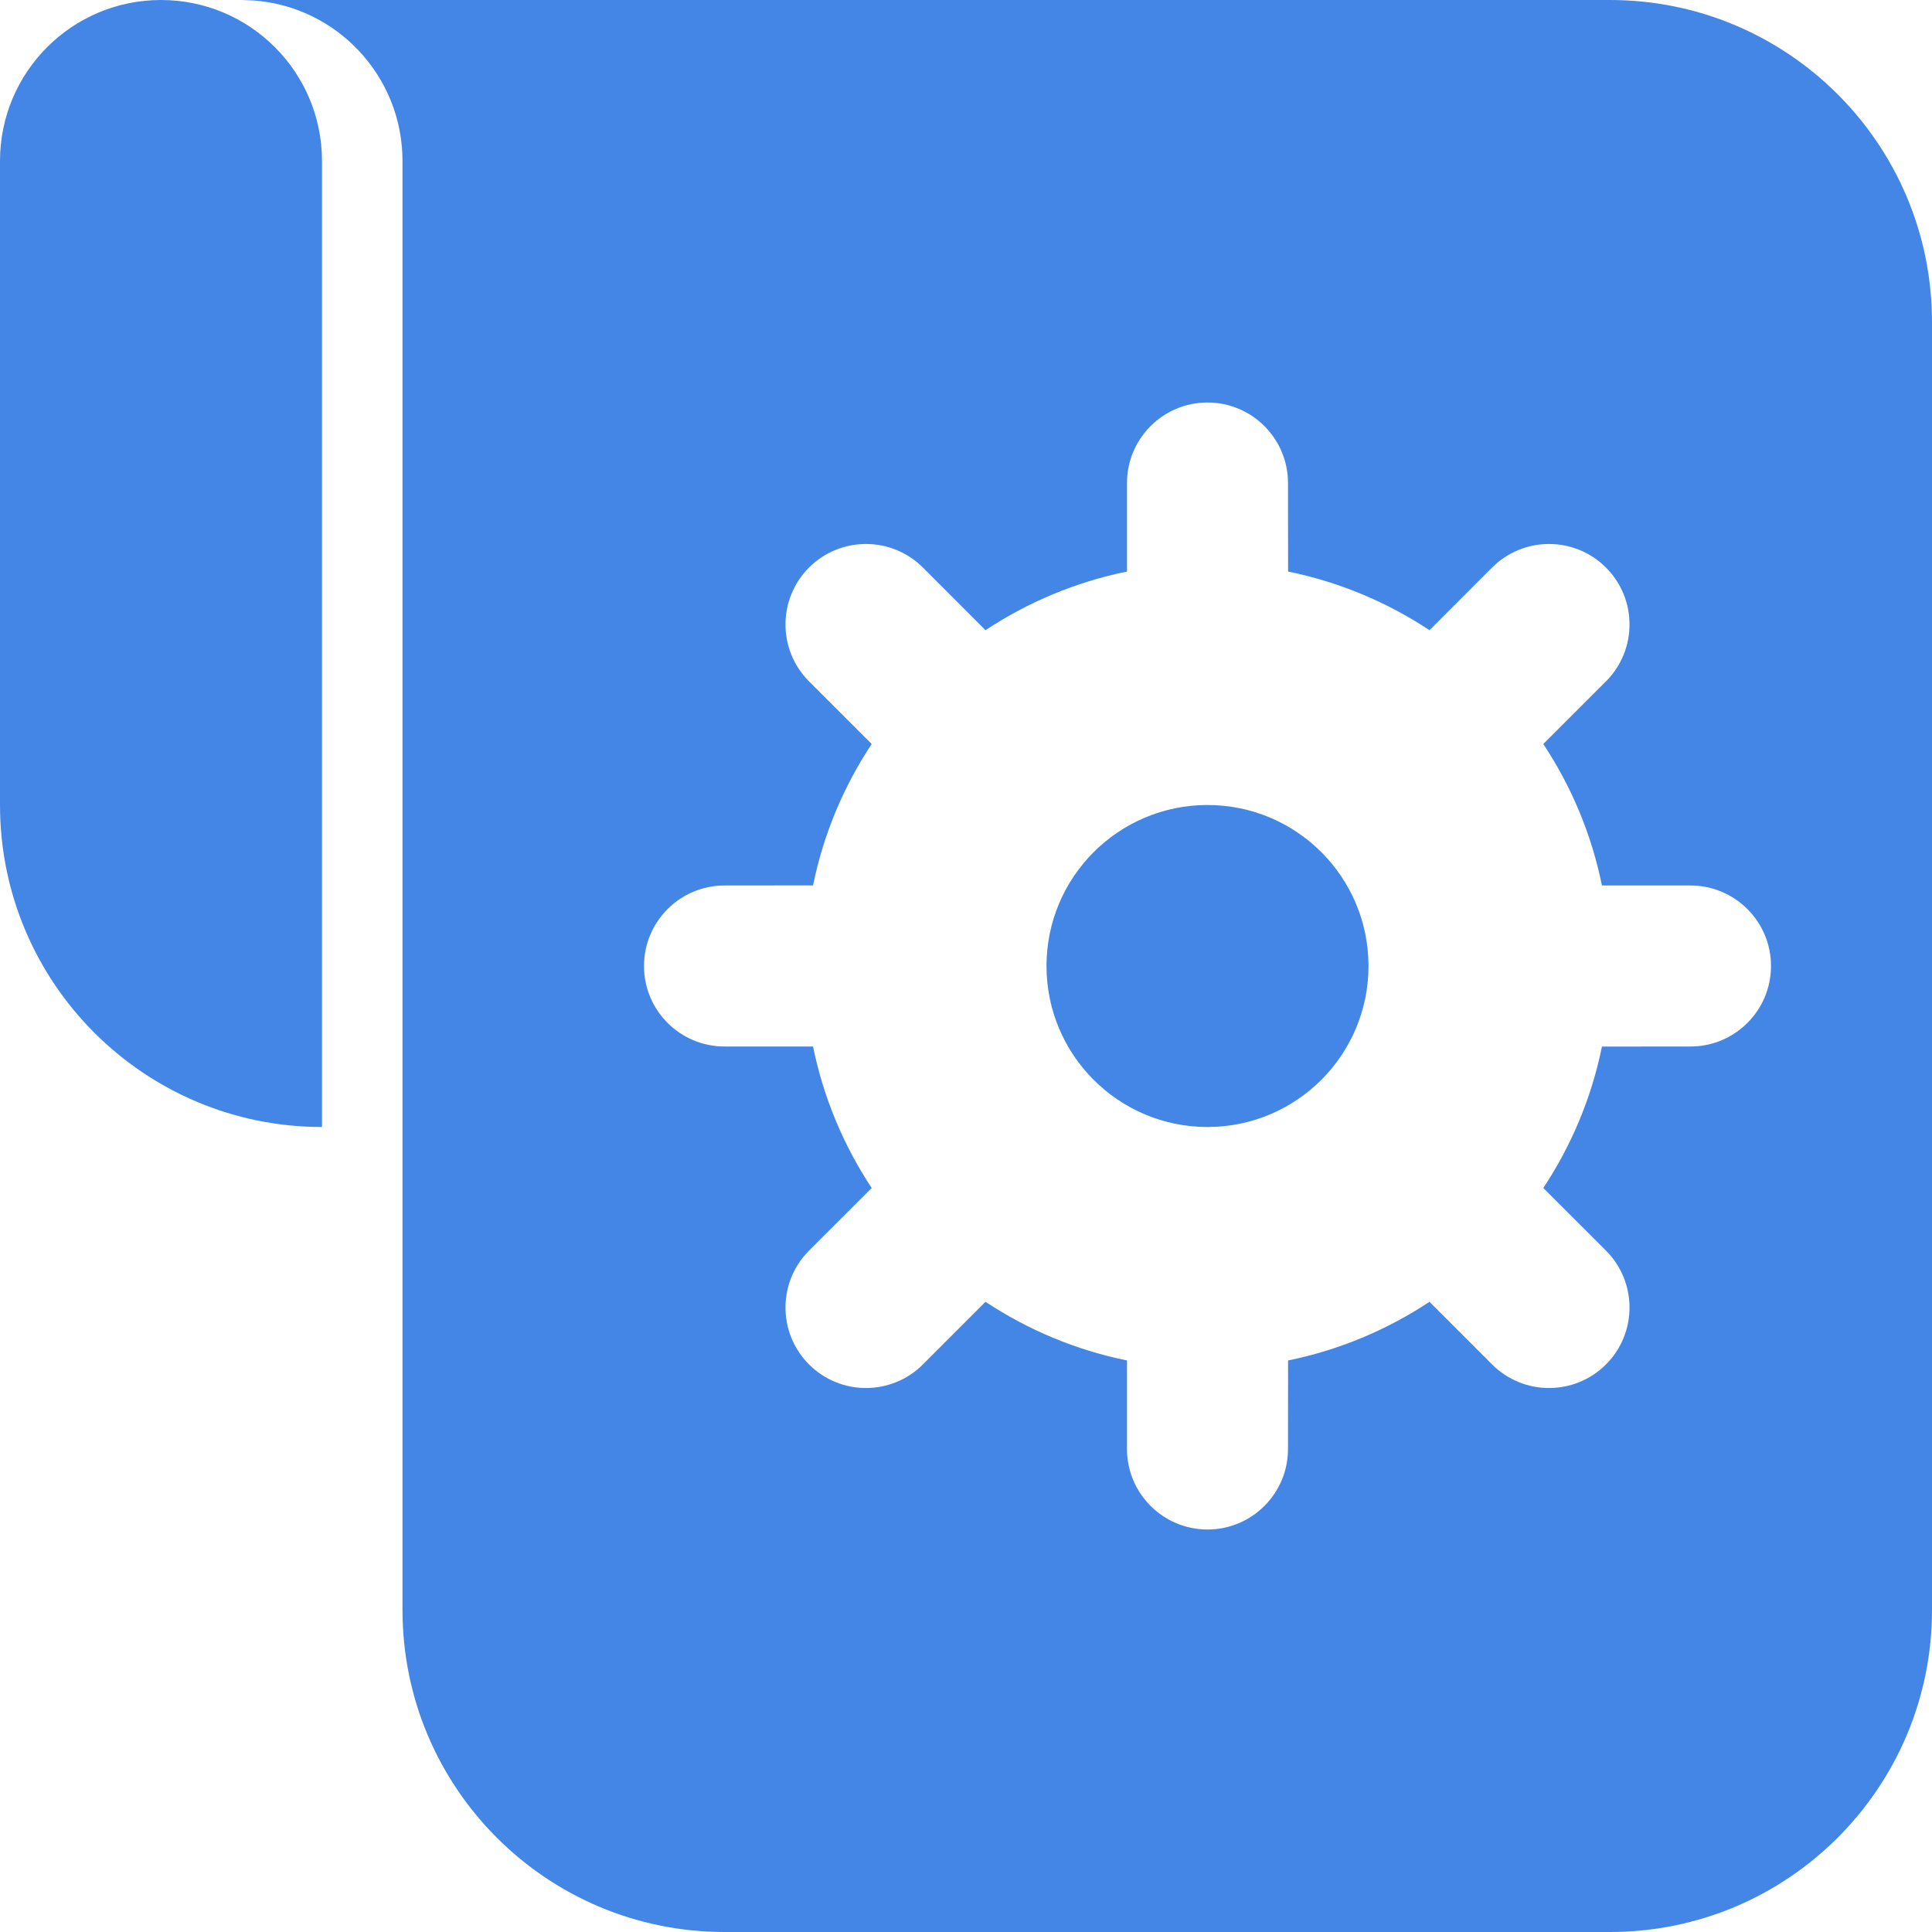 <?xml version="1.0" encoding="UTF-8"?>
<svg width="42px" height="42px" viewBox="0 0 42 42" version="1.1" xmlns="http://www.w3.org/2000/svg" xmlns:xlink="http://www.w3.org/1999/xlink">
    <!-- Generator: Sketch 60 (88103) - https://sketch.com -->
    <title>ic-solution-payroll automation</title>
    <desc>Created with Sketch.</desc>
    <g id="Website" stroke="none" stroke-width="1" fill="none" fill-rule="evenodd">
        <g id="industries---single" transform="translate(-771, -2314)">
            <g id="block" transform="translate(0, 1221)">
                <g id="item" transform="translate(764, 1086)">
                    <g id="solution-payroll-automation">
                        <rect id="base" x="0" y="0" width="56" height="56"></rect>
                        <path d="M42,7 C45.866,7 49,10.134 49,14 L49,42 C49,45.866 45.866,49 42,49 L22.75,49 C18.884,49 15.75,45.866 15.75,42 L15.75,10.5 C15.75,8.655 14.322,7.143 12.511,7.01 L12.25,7 L42,7 Z M33.25,15.75 C32.284,15.75 31.5,16.534 31.5,17.5 L31.5,17.5 L31.5,19.425 C30.383,19.652 29.343,20.092 28.424,20.7 L28.424,20.7 L27.063,19.338 C26.379,18.655 25.271,18.655 24.588,19.338 C23.905,20.021 23.905,21.129 24.588,21.813 L24.588,21.813 L25.95,23.174 C25.342,24.092 24.902,25.132 24.675,26.248 L24.675,26.248 L22.75,26.25 C21.784,26.25 21,27.034 21,28 C21,28.966 21.784,29.75 22.75,29.75 L22.75,29.75 L24.675,29.75 C24.902,30.867 25.342,31.907 25.95,32.826 L25.95,32.826 L24.588,34.187 C23.905,34.871 23.905,35.979 24.588,36.662 C25.271,37.345 26.379,37.345 27.063,36.662 L27.063,36.662 L28.424,35.3 C29.343,35.908 30.383,36.348 31.5,36.575 L31.5,36.575 L31.5,38.5 C31.5,39.466 32.284,40.25 33.25,40.25 C34.216,40.25 35,39.466 35,38.5 L35,38.5 L35.002,36.575 C36.118,36.348 37.158,35.908 38.076,35.3 L38.076,35.3 L39.437,36.662 C40.121,37.345 41.229,37.345 41.912,36.662 C42.595,35.979 42.595,34.871 41.912,34.187 L41.912,34.187 L40.55,32.826 C41.158,31.908 41.598,30.868 41.825,29.752 L41.825,29.752 L43.75,29.75 C44.716,29.75 45.5,28.966 45.5,28 C45.5,27.034 44.716,26.25 43.75,26.25 L43.75,26.25 L41.825,26.25 C41.598,25.133 41.158,24.093 40.55,23.174 L40.55,23.174 L41.912,21.813 C42.595,21.129 42.595,20.021 41.912,19.338 C41.229,18.655 40.121,18.655 39.437,19.338 L39.437,19.338 L38.076,20.7 C37.158,20.092 36.118,19.652 35.002,19.425 L35.002,19.425 L35,17.5 C35,16.534 34.216,15.75 33.25,15.75 Z M10.5,7 C12.433,7 14,8.567 14,10.5 L14,31.5 C10.134,31.5 7,28.366 7,24.5 L7,10.5 C7,8.567 8.567,7 10.5,7 Z M33.25,24.5 C35.183,24.5 36.75,26.067 36.75,28 C36.75,29.933 35.183,31.5 33.25,31.5 C31.317,31.5 29.75,29.933 29.75,28 C29.75,26.067 31.317,24.5 33.25,24.5 Z" id="Combined-Shape" fill="#4486E6" fill-rule="nonzero"></path>
                    </g>
                </g>
            </g>
        </g>
    </g>
</svg>
